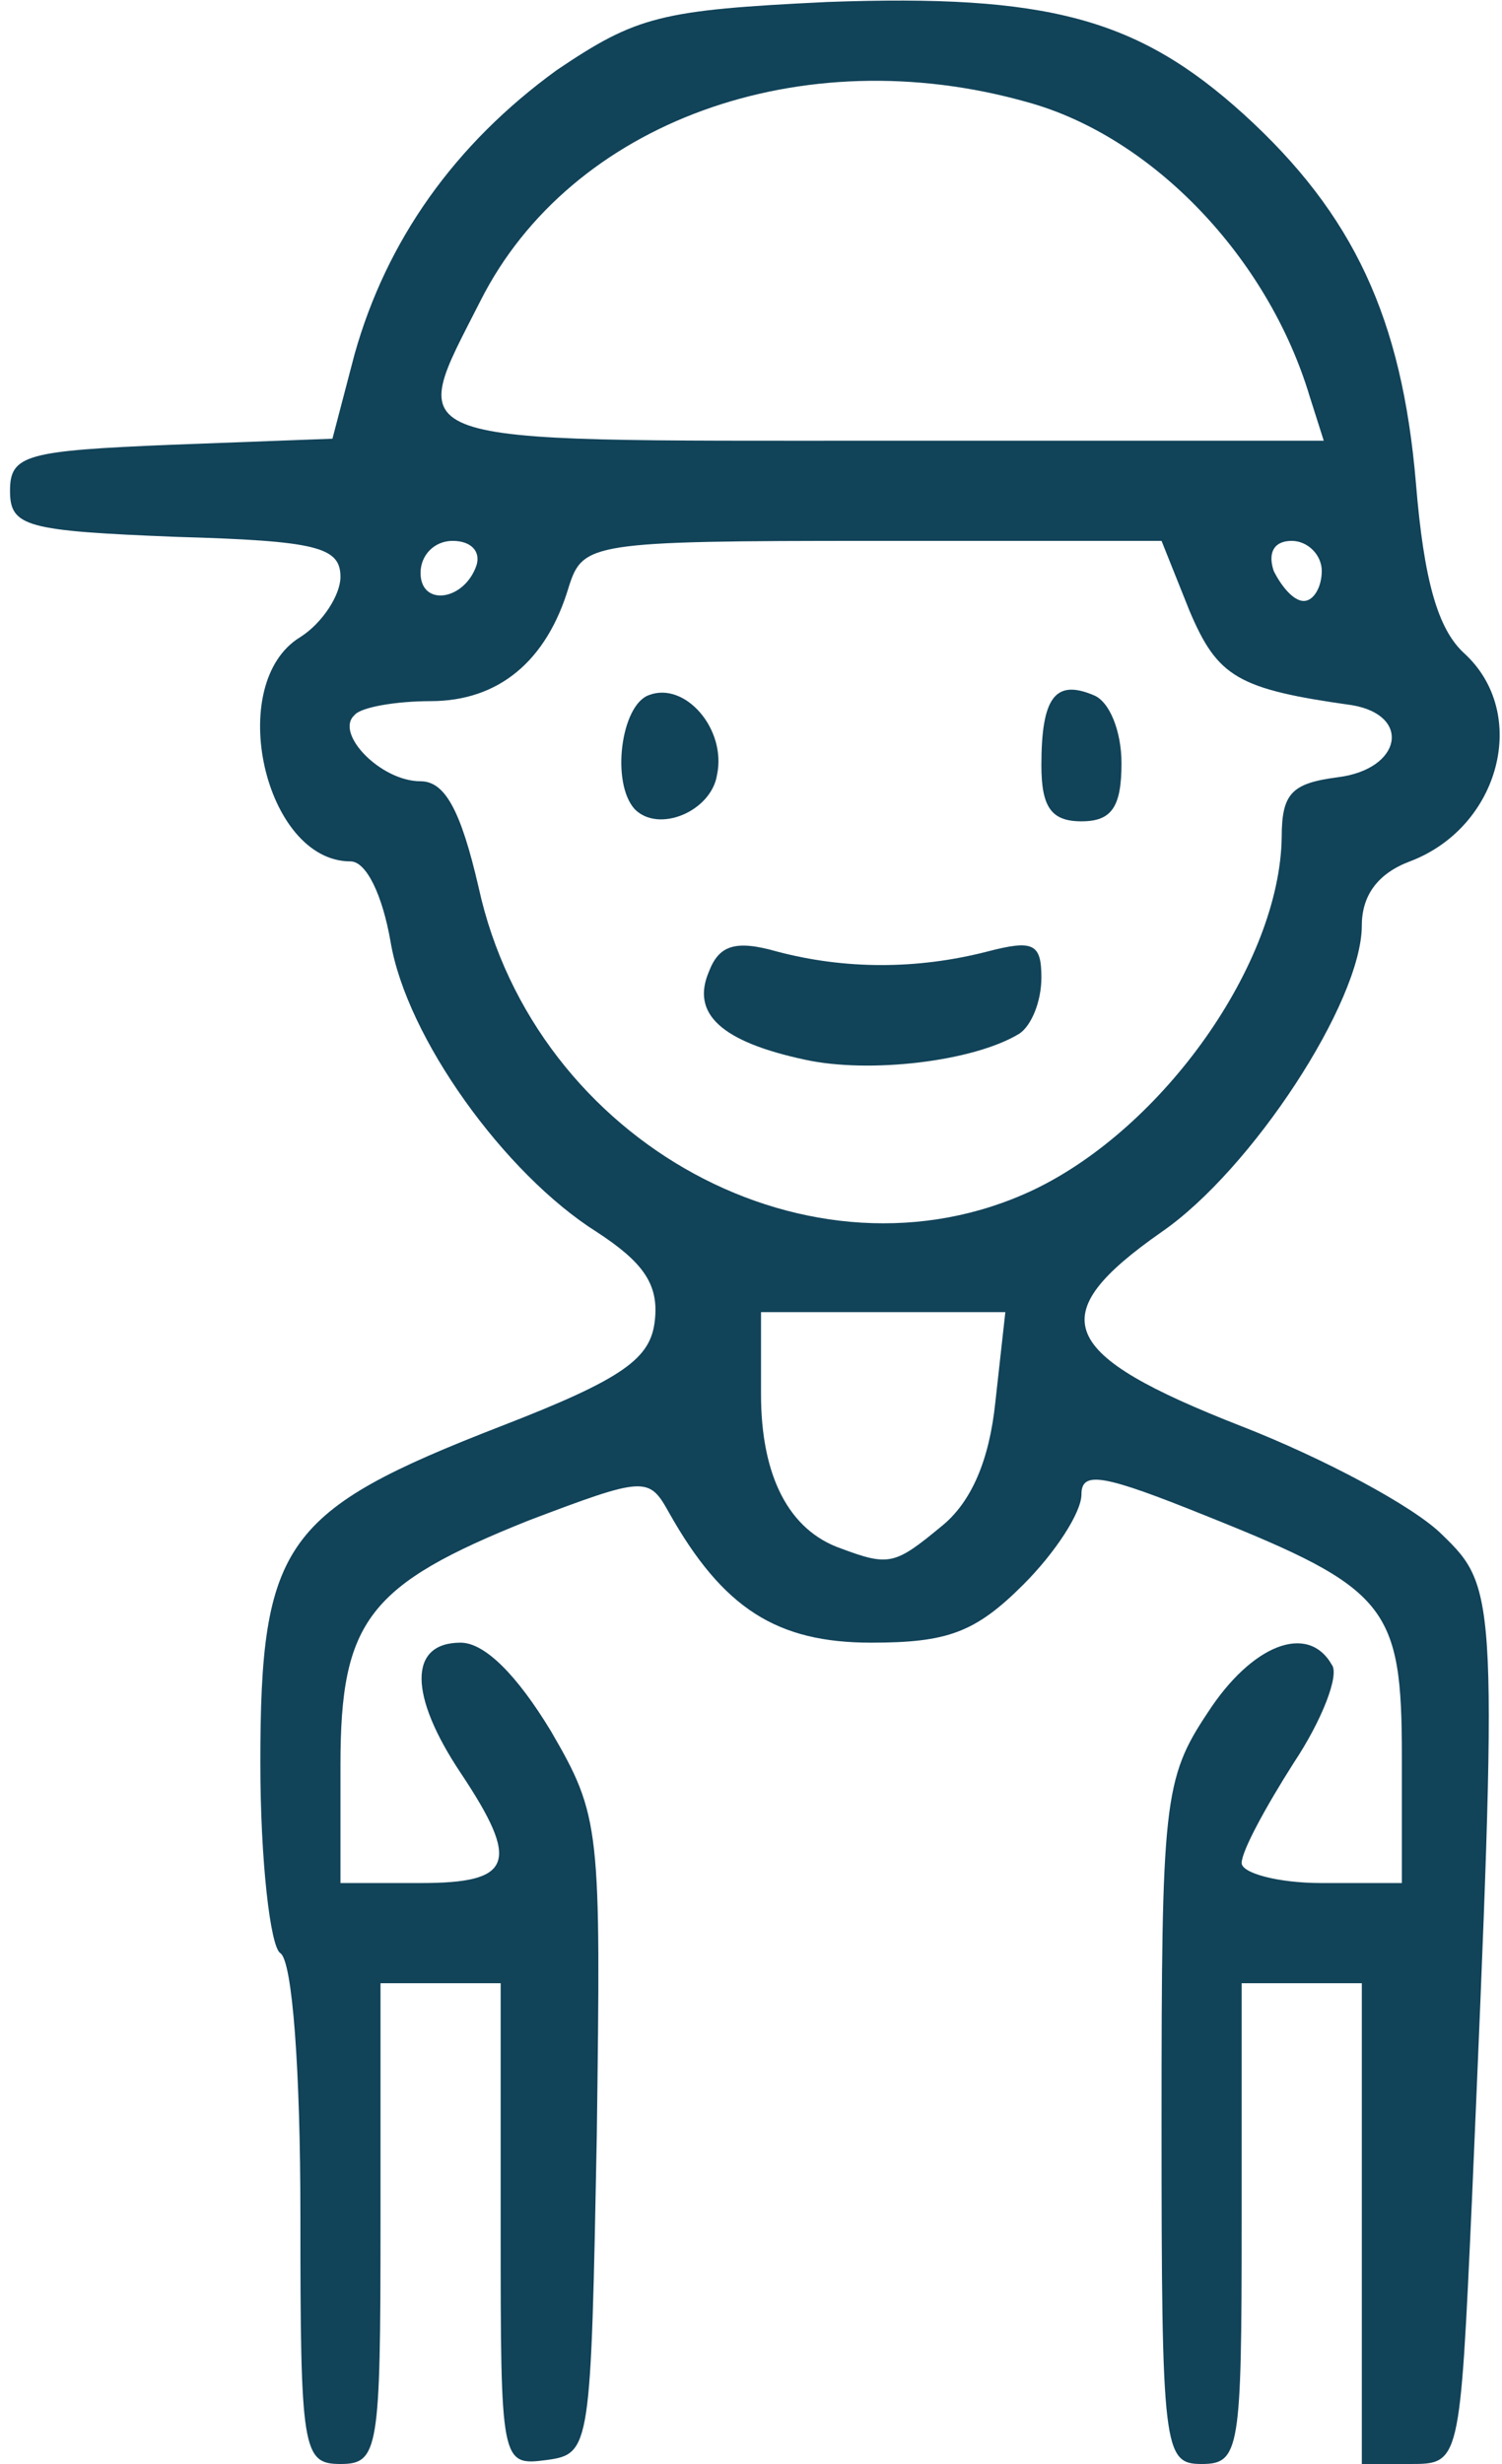 <!DOCTYPE svg PUBLIC "-//W3C//DTD SVG 20010904//EN" "http://www.w3.org/TR/2001/REC-SVG-20010904/DTD/svg10.dtd">
<svg version="1.0" xmlns="http://www.w3.org/2000/svg" width="75px" height="123px" viewBox="0 0 750 1230" preserveAspectRatio="xMidYMid meet">
<g id="layer101" fill="#114359" stroke="none">
 <path d="M150 1106 c0 -73 -4 -127 -10 -131 -5 -3 -10 -46 -10 -95 0 -110 12 -126 120 -168 62 -24 75 -34 77 -53 2 -18 -6 -29 -29 -44 -46 -29 -95 -97 -103 -145 -4 -23 -12 -40 -20 -40 -43 0 -63 -89 -25 -112 11 -7 20 -21 20 -30 0 -15 -12 -18 -82 -20 -75 -3 -83 -5 -83 -23 0 -18 8 -20 81 -23 l80 -3 11 -42 c16 -57 50 -105 101 -142 40 -27 52 -30 135 -34 110 -4 155 8 208 56 55 50 79 102 86 184 4 49 11 73 24 85 33 30 18 87 -27 104 -16 6 -24 17 -24 32 0 38 -55 122 -100 153 -60 42 -52 61 40 97 41 16 86 40 100 54 28 27 28 31 15 332 -6 132 -6 132 -31 132 l-24 0 0 -120 0 -120 -30 0 -30 0 0 120 c0 113 -1 120 -20 120 -19 0 -20 -7 -20 -170 0 -160 1 -172 23 -205 22 -34 50 -45 62 -24 4 5 -5 28 -19 49 -14 22 -26 44 -26 50 0 5 18 10 40 10 l40 0 0 -63 c0 -75 -7 -84 -97 -120 -52 -21 -63 -23 -63 -11 0 9 -13 29 -29 45 -24 24 -38 29 -76 29 -47 0 -74 -17 -101 -65 -10 -18 -12 -18 -70 4 -80 32 -94 50 -94 122 l0 59 40 0 c46 0 50 -10 20 -55 -26 -39 -26 -65 0 -65 12 0 28 16 45 44 25 43 25 48 23 202 -3 156 -3 159 -25 162 -23 3 -23 2 -23 -117 l0 -121 -30 0 -30 0 0 120 c0 113 -1 120 -20 120 -19 0 -20 -7 -20 -124z m320 -344 c15 -12 24 -33 27 -62 l5 -45 -61 0 -61 0 0 41 c0 41 14 68 40 77 24 9 27 8 50 -11z m46 -168 c65 -31 123 -113 124 -176 0 -22 5 -27 28 -30 32 -4 37 -31 7 -36 -57 -8 -67 -14 -81 -47 l-14 -35 -144 0 c-141 0 -145 1 -152 23 -11 37 -35 57 -69 57 -17 0 -35 3 -38 7 -10 9 13 33 33 33 12 0 20 14 29 53 28 128 167 203 277 151z m-278 -312 c2 -7 -3 -12 -12 -12 -9 0 -16 7 -16 16 0 17 22 14 28 -4z m422 3 c0 -8 -7 -15 -15 -15 -9 0 -12 6 -9 15 4 8 10 15 15 15 5 0 9 -7 9 -15z m-6 -87 c-21 -70 -79 -130 -141 -147 -113 -32 -228 10 -273 99 -37 73 -46 70 201 70 l220 0 -7 -22z"/>
 <path d="M402 529 c-42 -9 -57 -23 -48 -44 5 -13 13 -16 34 -10 34 9 70 9 105 0 23 -6 27 -4 27 13 0 12 -5 24 -11 28 -23 14 -75 20 -107 13z"/>
 <path d="M317 404 c-12 -13 -7 -52 7 -57 18 -7 39 17 34 40 -3 18 -29 29 -41 17z"/>
 <path d="M520 382 c0 -34 7 -43 26 -35 8 3 14 18 14 34 0 22 -5 29 -20 29 -15 0 -20 -7 -20 -28z"/>
 </g>

</svg>